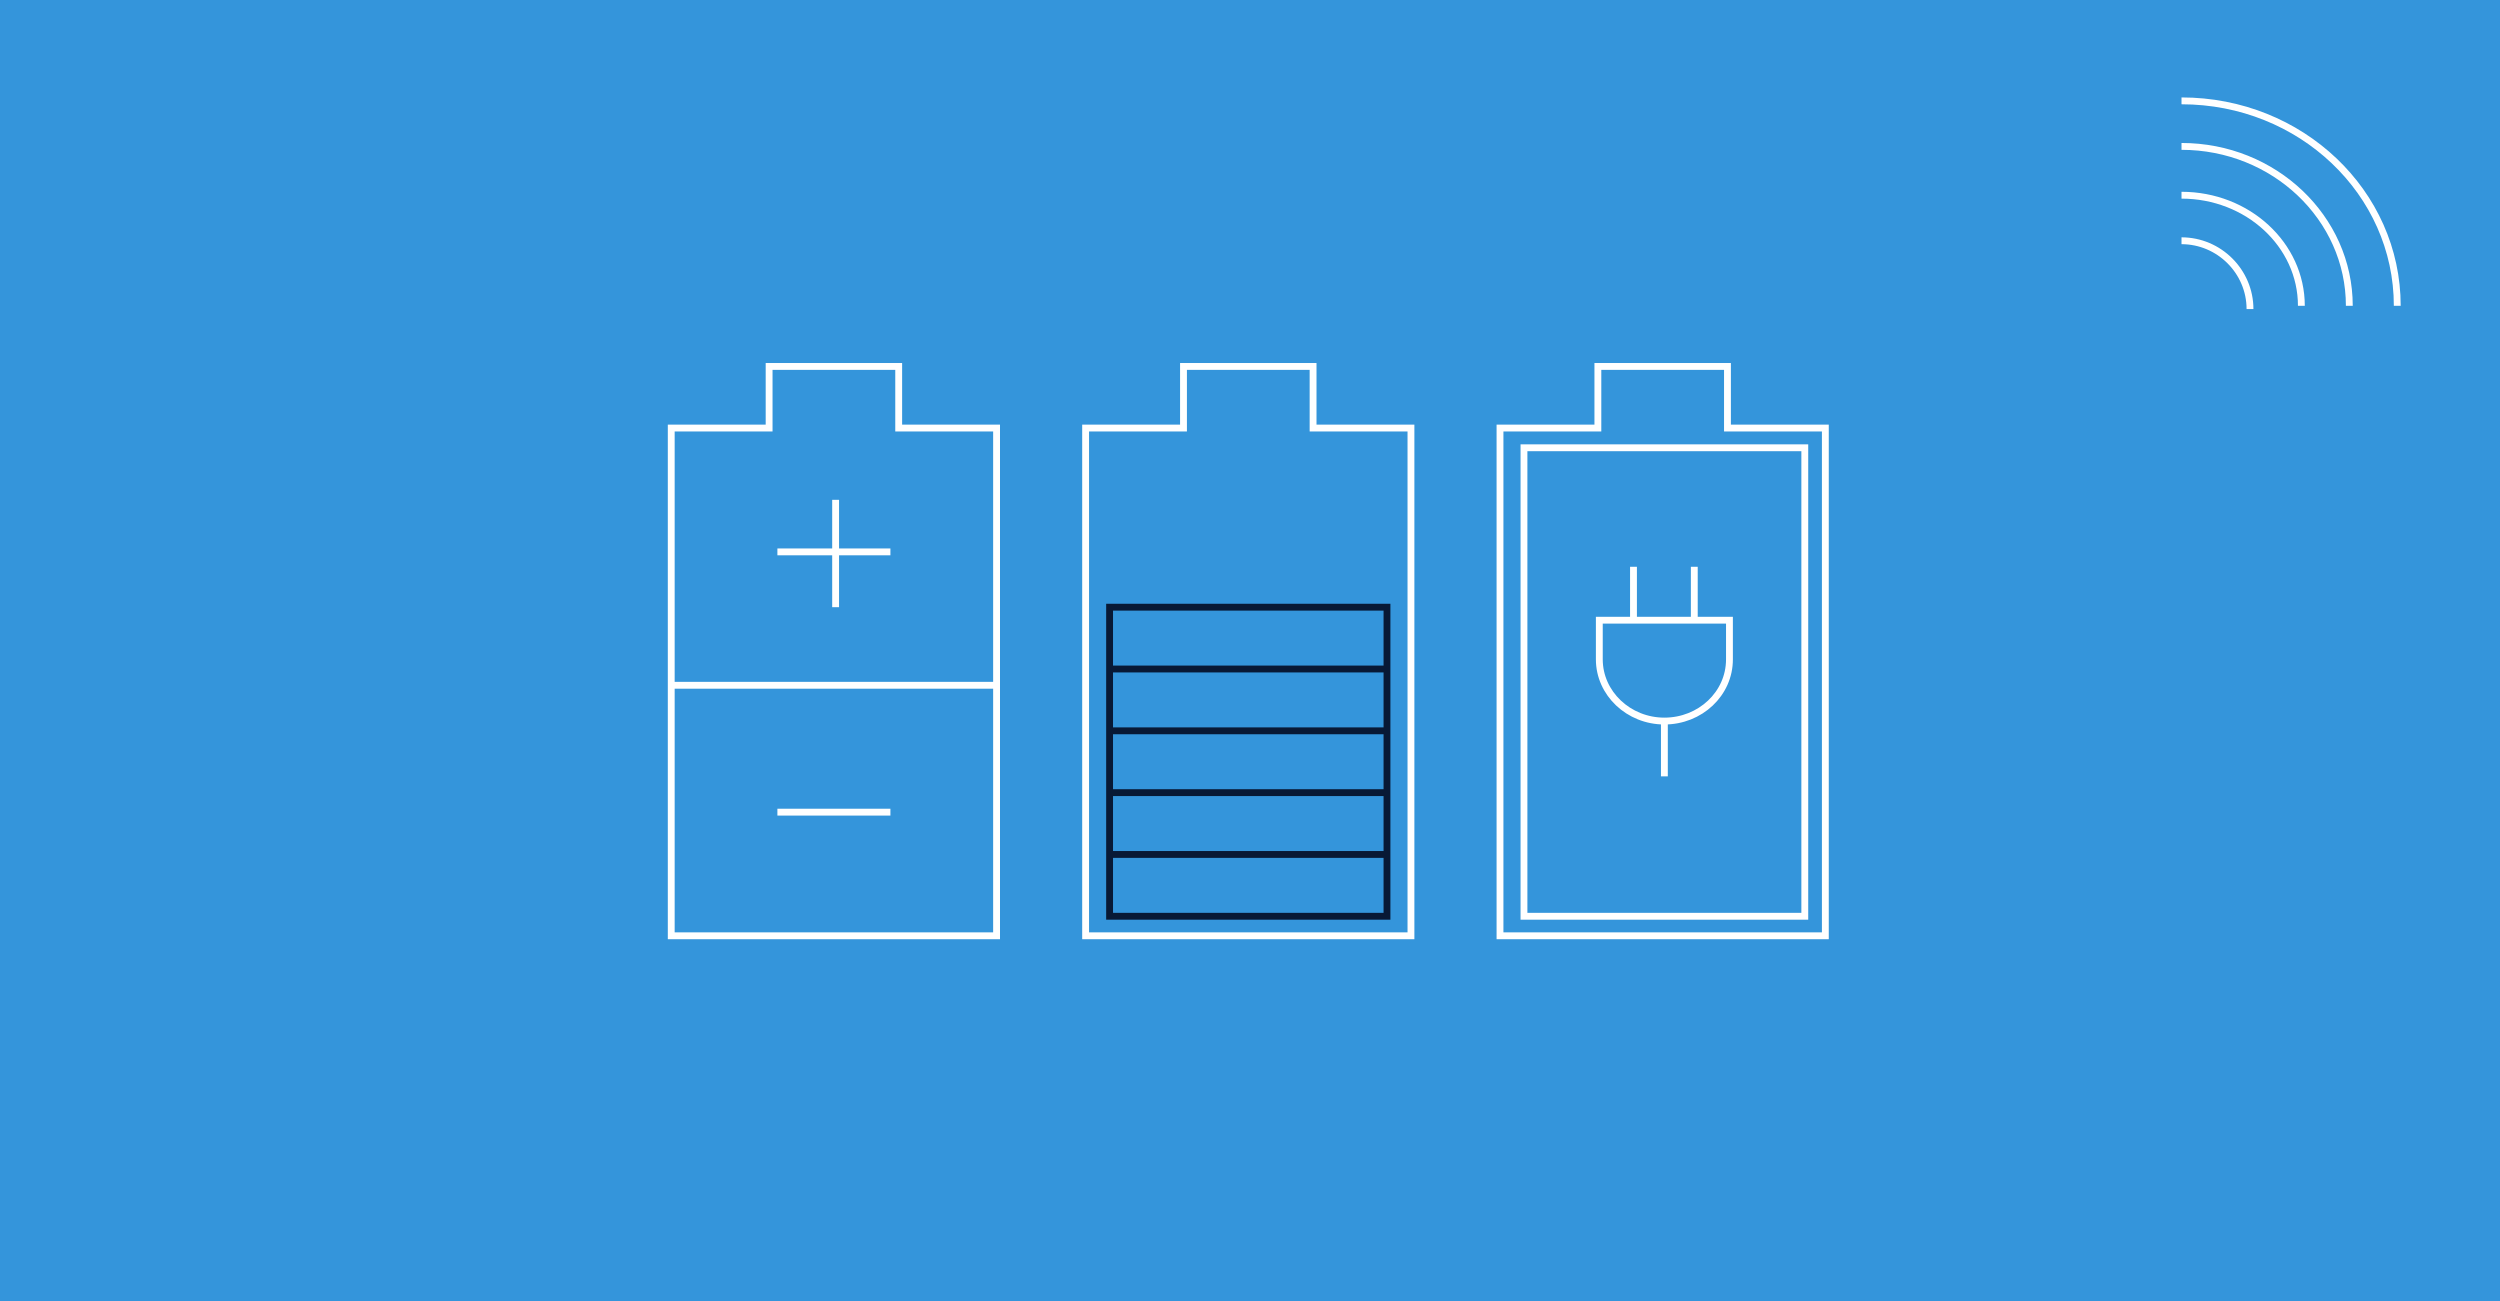 <?xml version="1.0" encoding="UTF-8"?> <svg xmlns="http://www.w3.org/2000/svg" width="730" height="380" viewBox="0 0 730 380" fill="none"> <rect width="730" height="380" fill="#3495DB"></rect> <path d="M262.419 124.99V107H224.581V124.99H196V273.25H291V124.99H262.419Z" stroke="white" stroke-width="2" stroke-miterlimit="10"></path> <path d="M196 200.1H291" stroke="white" stroke-width="2" stroke-miterlimit="10"></path> <path d="M244 145.949V177.299" stroke="white" stroke-width="2" stroke-miterlimit="10"></path> <path d="M260 161.15H227" stroke="white" stroke-width="2" stroke-miterlimit="10"></path> <path d="M260 237.15H227" stroke="white" stroke-width="2" stroke-miterlimit="10"></path> <path d="M383.419 124.99V107H345.581V124.99H317V273.25H412V124.99H383.419Z" stroke="white" stroke-width="2" stroke-miterlimit="10"></path> <path d="M405 177.299H324V267.549H405V177.299Z" stroke="#081935" stroke-width="2" stroke-miterlimit="10"></path> <path d="M324 195.35H405" stroke="#081935" stroke-width="2" stroke-miterlimit="10"></path> <path d="M324 213.4H405" stroke="#081935" stroke-width="2" stroke-miterlimit="10"></path> <path d="M324 231.449H405" stroke="#081935" stroke-width="2" stroke-miterlimit="10"></path> <path d="M324 249.5H405" stroke="#081935" stroke-width="2" stroke-miterlimit="10"></path> <path d="M504.42 124.99V107H466.58V124.99H438V273.25H533V124.99H504.42Z" stroke="white" stroke-width="2" stroke-miterlimit="10"></path> <path d="M505 192.545C505 202.576 496.45 210.55 486 210.55C475.55 210.55 467 202.448 467 192.545V181.1H505V192.545Z" stroke="white" stroke-width="2" stroke-miterlimit="10"></path> <path d="M476.979 180.96V165.499" stroke="white" stroke-width="2" stroke-miterlimit="10"></path> <path d="M494.732 180.96V165.499" stroke="white" stroke-width="2" stroke-miterlimit="10"></path> <path d="M486 210.549V226.699" stroke="white" stroke-width="2" stroke-miterlimit="10"></path> <path d="M527 130.75H445V267.55H527V130.75Z" stroke="white" stroke-width="2" stroke-miterlimit="10"></path> <path d="M637 70.3C647.993 70.3 657 79.284 657 90.25" stroke="white" stroke-width="2" stroke-miterlimit="10"></path> <path d="M637 57C656.324 57 672 71.466 672 89.3" stroke="white" stroke-width="2" stroke-miterlimit="10"></path> <path d="M637 42.75C664.03 42.75 686 63.622 686 89.3" stroke="white" stroke-width="2" stroke-miterlimit="10"></path> <path d="M637 29.45C671.837 29.45 700 56.205 700 89.3" stroke="white" stroke-width="2" stroke-miterlimit="10"></path> </svg> 
